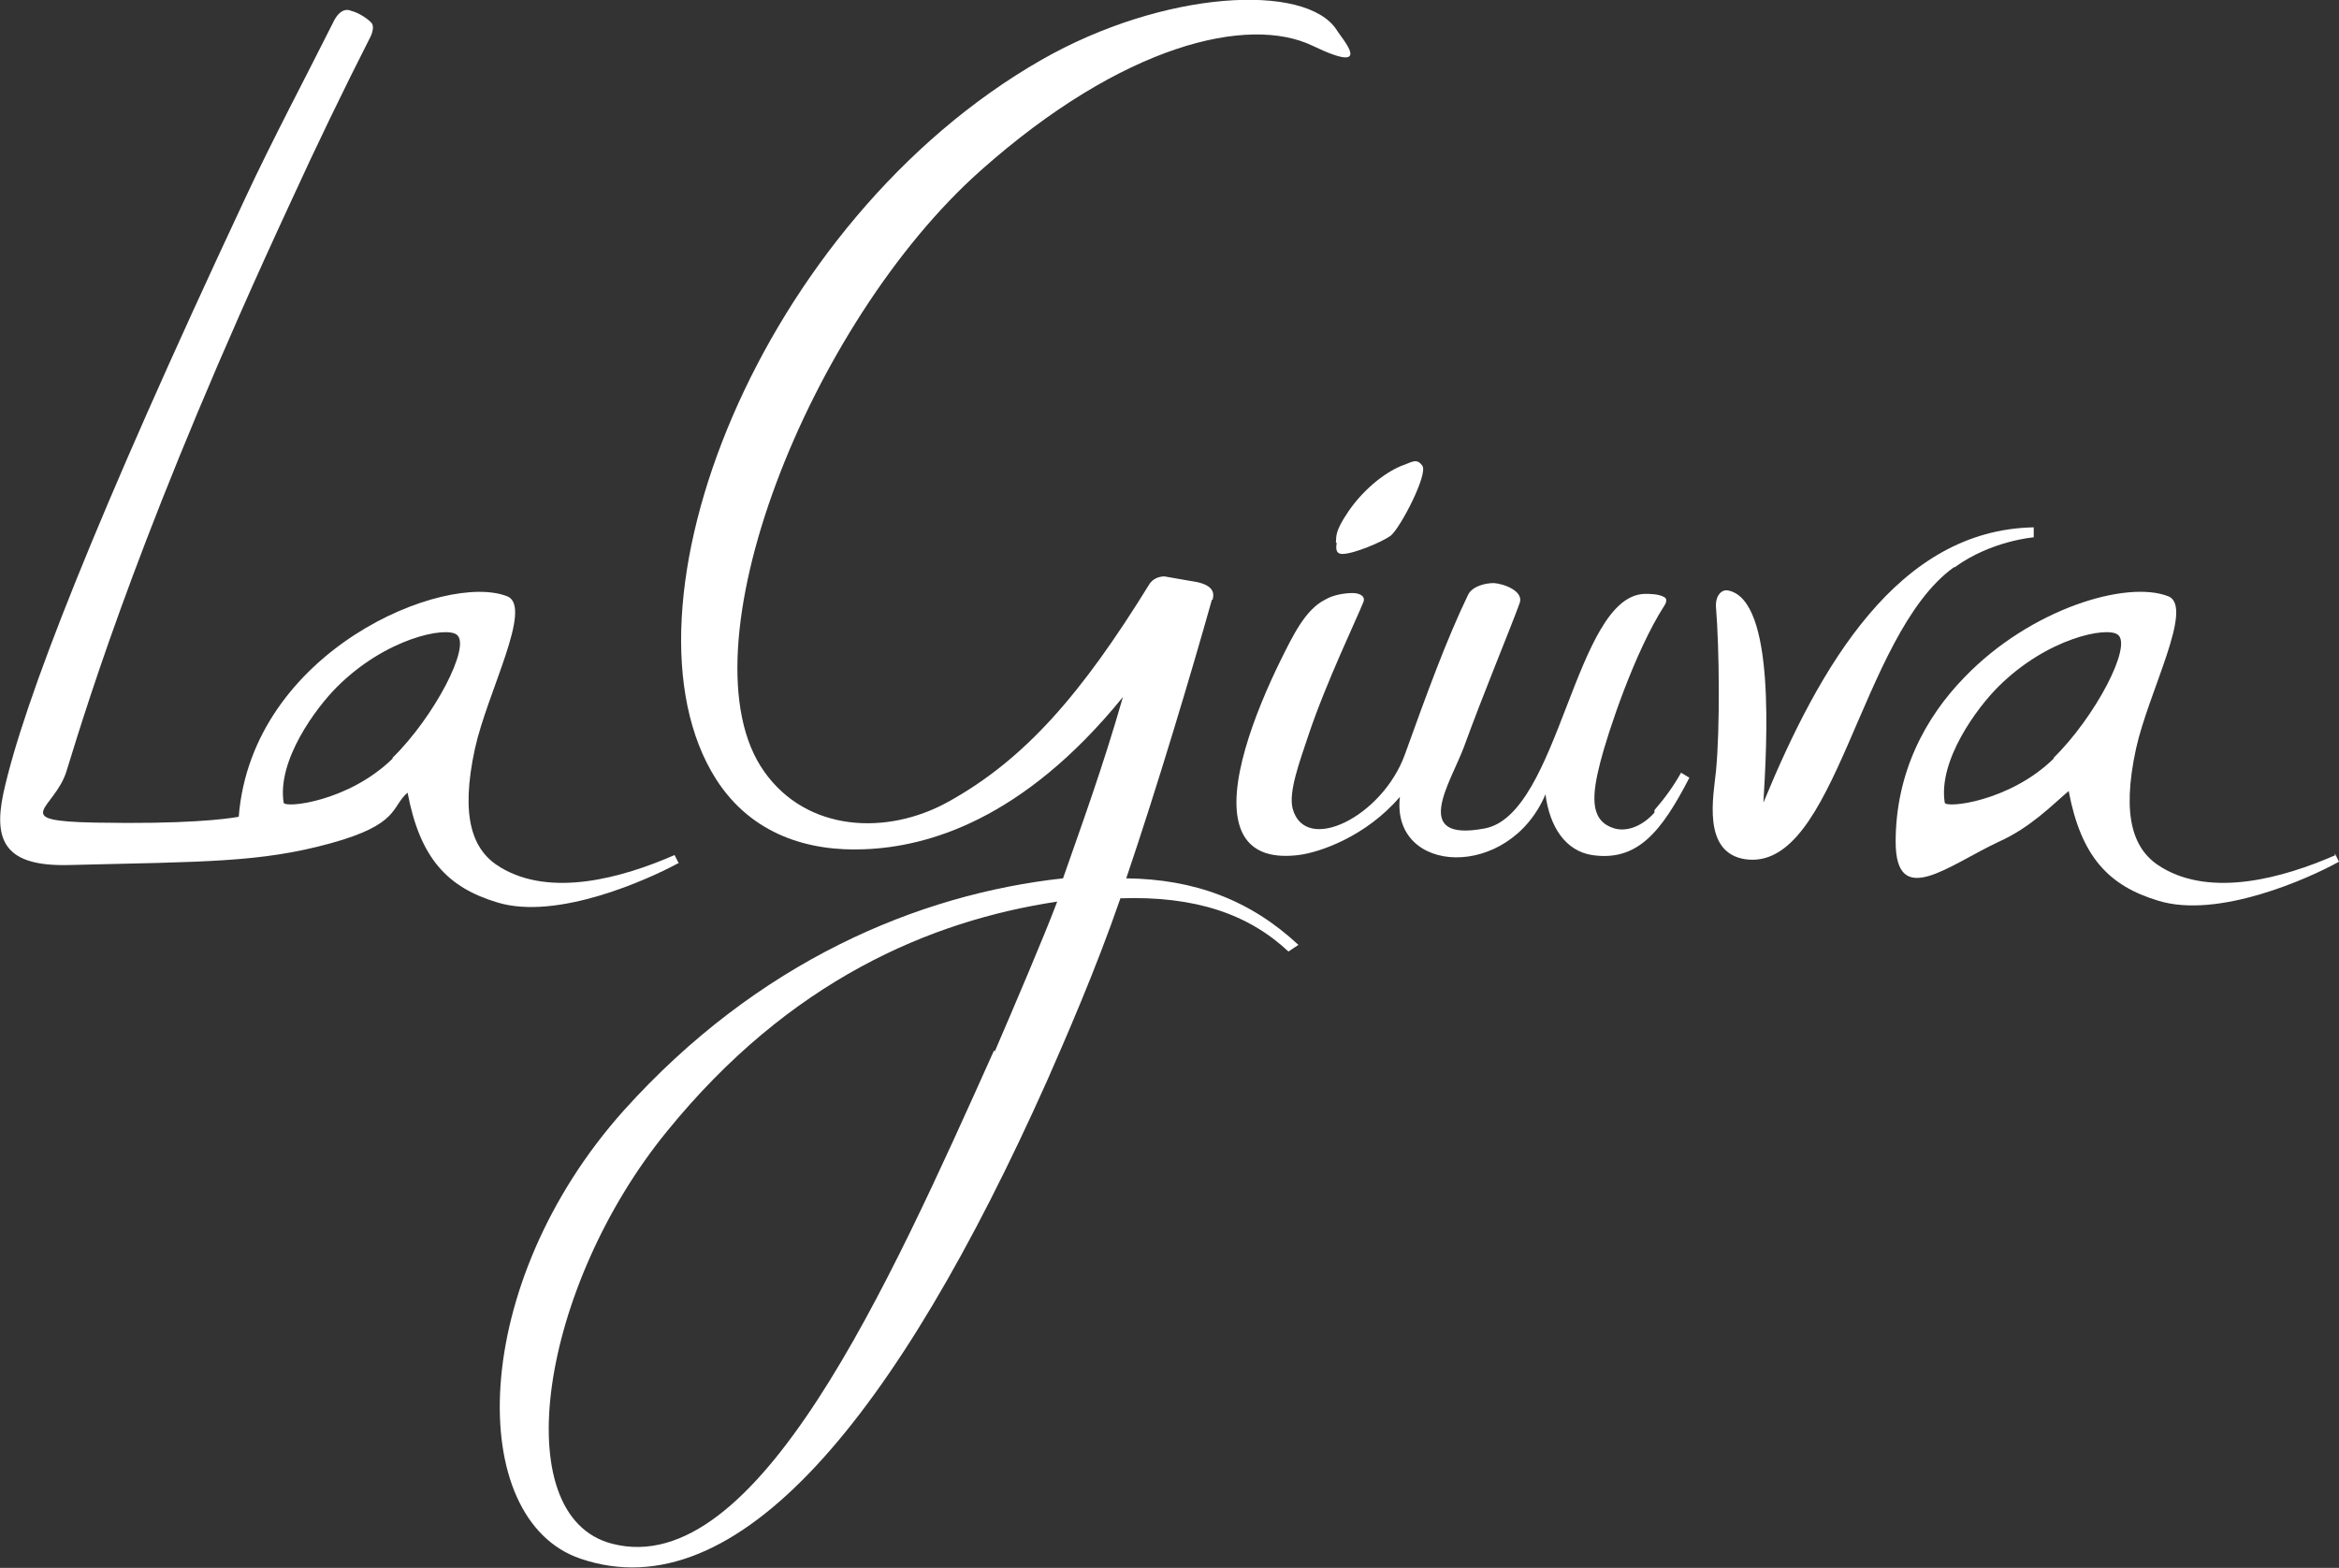 <?xml version="1.0" encoding="UTF-8"?>
<svg id="Livello_1" xmlns="http://www.w3.org/2000/svg" version="1.1" viewBox="0 0 281.2 188.5">
  <rect x="0" y="0" width="281.2" height="188.5" fill="#333333" stroke="none"/>
  <!-- Generator: Adobe Illustrator 29.3.1, SVG Export Plug-In . SVG Version: 2.1.0 Build 151)  -->
  <defs>
    <style>
      .st0 {
        fill: #fff;
        fill-rule: evenodd;
      }
    </style>
  </defs>
  <path class="st0" d="M198.9,97.7c-1.6,1.8-3.6,2.4-5.1,1.8-2.7-1-2.4-4-1.4-7.9.9-3.5,4.1-13.2,7.7-18.8,0,0,.5-.7,0-1-.7-.4-1.7-.4-2.4-.4-8.4.3-10.2,26.5-19.2,28.2s-4.1-5.5-2.5-9.8c2.4-6.6,5.5-14,6.7-17.3.5-1.4-1.8-2.3-3.1-2.4-1.1,0-2.6.4-3.1,1.4-2.6,5.4-4.9,11.7-7.6,19.2s-12,12.1-13.5,6.5c-.5-2,.8-5.5,1.9-8.8,2.1-6.3,5.9-14.2,6.6-16,.3-.7-.4-1.1-1.3-1.1s-2.3.2-3.3.8c-2.4,1.2-3.9,4.4-5.3,7.2-3.2,6.5-6.6,15.4-4.9,20.2,1.2,3.4,4.5,3.6,7,3.3s8.1-2.2,12.2-7c-1.1,9.4,13.1,10.1,17.5-.3.5,3.9,2.4,6.8,5.6,7.3,5.4.8,8.3-2.7,11.7-9.3l-1-.6c-.9,1.6-1.9,3-3.2,4.5v.3Z"/>
  <path class="st0" d="M235,68.2c4.4-3.2,9.5-3.6,9.5-3.6v-1.2c-16.3.3-25.7,16.6-32.5,33.1.4-6.9,1.5-24.3-4.2-25.5-.8-.2-1.6.6-1.5,2,.4,4.9.5,14.5,0,19.7-.3,3-1.7,9.8,3.5,10.6,11,1.6,13.7-26.9,25.1-35.1h0Z"/>
  <path class="st0" d="M160.7,65.3c-.2,1.1.2,1.3.7,1.3,1.3,0,4.7-1.4,5.8-2.2,1.2-1,4.5-7.4,3.8-8.4s-1.3-.4-2.5,0c-2.2.9-4.7,3-6.4,5.5s-1.4,3-1.5,3.7h0Z"/>
  <path class="st0" d="M280.8,102.8c-6.4,2.8-14.9,5.1-20.9,1.5-3.4-2-4.9-6-3.1-14.3,1.5-6.8,7-17,3.9-18.3-5-2-16.6,1.5-24.5,9.7-4.8,4.9-8.3,11.6-8.3,19.8s6.4,2.8,12.4,0c3.8-1.7,6.4-4.4,8.4-6.1,1.5,7.9,4.8,11.4,10.8,13.2,7.2,2.2,18.1-2.7,21.7-4.7l-.5-1v.2ZM246.9,91.2c-5.3,5.2-13,6-13.1,5.3-.8-5.1,3.9-11.4,6.4-13.9,5.9-5.9,13.1-7.3,14.4-6.3,1.8,1.3-2.7,9.9-7.7,14.8h0Z"/>
  <path class="st0" d="M81.6,103.8l-.5-1c-6.4,2.8-14.9,5.1-20.9,1.5-3.4-2-4.9-6-3.1-14.3,1.5-6.8,7-17,3.9-18.3-7.5-3-30.7,6.5-32.3,26.5-1.7.3-6.5.9-17.2.7s-4.9-1.6-3.5-6.2c2.8-9.1,9.5-30.8,26.9-68.3,3.2-7,6.4-13.6,9.6-19.9,0,0,.6-1.1.2-1.7-.4-.5-1.6-1.3-2.5-1.5,0,0-1.2-.7-2.2,1.5-3.2,6.4-7.3,14.1-10.6,21.2C11.6,62,2.8,84.4.4,95.4c-1.2,5.7.2,8.8,7.9,8.6,16.4-.4,23-.3,31.4-2.6s7.3-4.4,9.3-6.1c1.5,7.9,4.8,11.4,10.8,13.2,7.2,2.2,18.2-2.8,21.7-4.7h0ZM47.2,91.2c-5.3,5.2-13,6-13.1,5.3-.8-5.1,3.9-11.4,6.4-13.9,5.9-5.9,13.1-7.3,14.4-6.3,1.8,1.3-2.7,9.9-7.7,14.8h0Z"/>
  <path class="st0" d="M145.8,72c.3-1.1-.5-1.7-1.8-2l-4-.7c-.7,0-1.4.3-1.8.9-8.2,13.3-15,21.1-24.2,26.2-7.4,4.1-17,3.6-22.1-3.6-10.3-14.4,5.4-54,26-72.3,17.1-15.2,32.2-18.7,39.9-15s3.4-1,2.9-1.9c-3.7-5.7-20.8-4.8-35.5,3.6-33.9,19.4-52.1,66.1-39.1,86.5,4.3,6.7,11.2,8.7,17.9,8.4,7.4-.3,18.9-3.4,31-18.3-2.4,8.4-5,15.5-7.2,21.8-17.4,1.9-36.7,10-52.8,27.9-18.7,20.9-19.1,49.2-5.2,53.9,18.8,6.4,38-17,56.1-57.5,2.1-4.8,5.8-13.2,8.8-21.9,9-.3,15.4,1.9,20.2,6.4l1.2-.8c-5.8-5.4-12.5-7.9-20.7-8,3.7-10.9,7.8-24.6,10.3-33.5h.1ZM119.5,126.3c-12.7,28.3-28.5,63.8-45.9,59.3-12.9-3.3-8.6-31,6.6-49.6,14.7-18.1,31.6-25.3,46.9-27.6-1.5,4-5.3,12.9-7.5,18h0Z"/>
</svg>